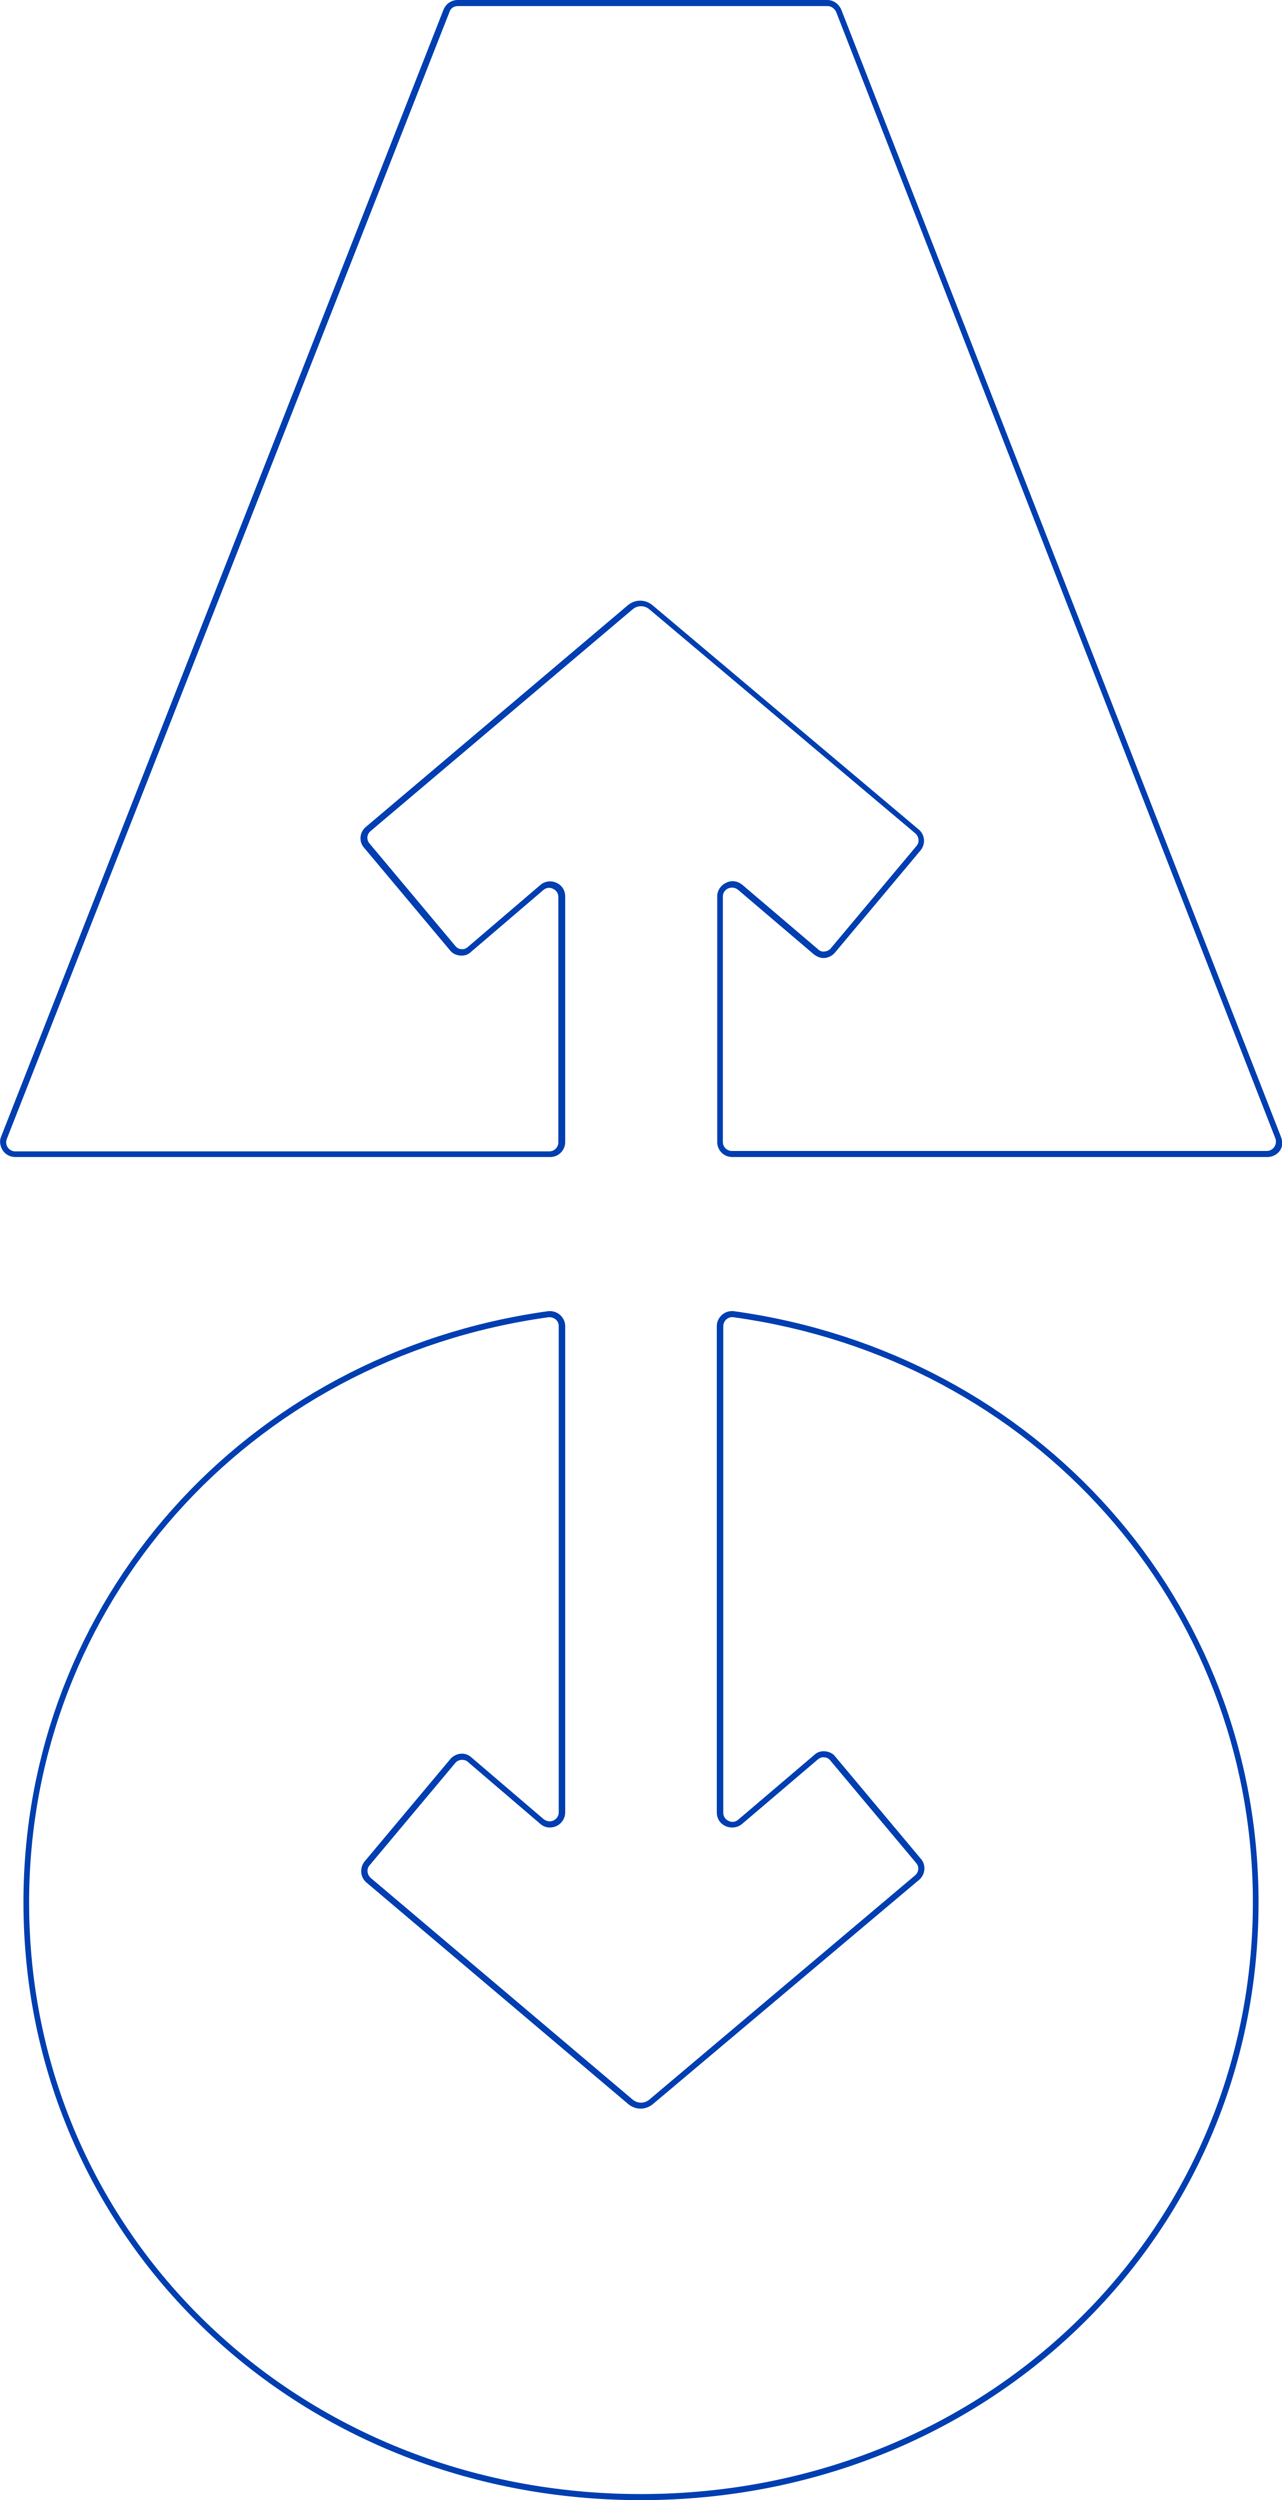 <?xml version="1.0" encoding="utf-8"?>
<!-- Generator: Adobe Illustrator 21.1.0, SVG Export Plug-In . SVG Version: 6.00 Build 0)  -->
<svg version="1.1" xmlns="http://www.w3.org/2000/svg" xmlns:xlink="http://www.w3.org/1999/xlink" x="0px" y="0px"
	 viewBox="0 0 317.1 618" style="enable-background:new 0 0 317.1 618; fill: #003eb1;" xml:space="preserve">
<style type="text/css">
	.st0{fill: none;}
</style>
<g id="logo_NOIR">
	<path d="M316.8,280.9L208.1,2.4c-0.6-1.4-1.9-2.4-3.5-2.4h-91.4c-1.5,0-2.9,0.9-3.5,2.4L0.3,280.9c-0.5,1.1-0.3,2.4,0.4,3.5
		c0.7,1,1.8,1.6,3.1,1.6h132.3c2.1,0,3.7-1.7,3.7-3.7v-60.7c0-1.5-0.8-2.8-2.2-3.4c-1.3-0.6-2.9-0.4-4,0.6l-17.9,15.3
		c-0.5,0.4-1,0.6-1.6,0.5c-0.6,0-1.1-0.3-1.5-0.8l-21.2-25.3c-0.8-0.9-0.7-2.3,0.3-3.1l64.8-54.8c1.2-1,2.9-1,4.1,0l65.8,55.4
		c0.9,0.8,1.1,2.2,0.3,3.1l-21.2,25.3c-0.4,0.5-0.9,0.7-1.5,0.8c-0.6,0.1-1.2-0.1-1.6-0.5l-18.8-16c-1.1-0.9-2.6-1.2-4-0.5
		c-1.3,0.6-2.2,1.9-2.2,3.4v60.7c0,2.1,1.7,3.7,3.7,3.7h132.4c1.2,0,2.4-0.6,3.1-1.6S317.3,282.1,316.8,280.9z M315.2,283.5
		c-0.4,0.6-1.1,1-1.8,1H181c-1.2,0-2.2-1-2.2-2.2v-60.7c0-0.9,0.5-1.6,1.3-2c0.3-0.1,0.6-0.2,1-0.2c0.5,0,1,0.2,1.4,0.5l18.8,16
		c0.8,0.6,1.7,1,2.7,0.9c1-0.1,1.9-0.6,2.5-1.3l21.2-25.3c1.3-1.6,1.1-3.9-0.5-5.2l-65.8-55.4c-1.8-1.5-4.3-1.5-6.1,0l-64.8,54.8
		c-1.6,1.3-1.8,3.7-0.4,5.2l21.2,25.3c0.6,0.8,1.5,1.2,2.5,1.3c1,0.1,2-0.2,2.7-0.9l17.9-15.3c0.7-0.6,1.6-0.7,2.4-0.3
		c0.8,0.4,1.3,1.1,1.3,2v60.7c0,1.2-1,2.2-2.2,2.2H3.7c-0.7,0-1.4-0.4-1.8-1c-0.4-0.6-0.5-1.4-0.2-2.1L111.2,2.9
		c0.3-0.9,1.1-1.4,2.1-1.4h91.4c0.9,0,1.7,0.6,2.1,1.4l108.7,278.6C315.7,282.2,315.6,282.9,315.2,283.5z M181.5,324.1
		c-1.1-0.1-2.1,0.2-2.9,0.9c-0.8,0.7-1.3,1.7-1.3,2.8V448c0,1.5,0.8,2.8,2.2,3.4c1.3,0.6,2.9,0.4,4-0.5l18.8-16
		c0.5-0.4,1-0.6,1.6-0.5c0.6,0,1.1,0.3,1.5,0.8l21.2,25.3c0.8,0.9,0.7,2.3-0.3,3.1L160.6,519c-1.2,1-2.9,1-4.1,0l-64.8-54.8
		c-0.9-0.8-1.1-2.2-0.3-3.1l21.2-25.3c0.4-0.5,0.9-0.7,1.5-0.8c0.6,0,1.2,0.1,1.6,0.5l17.9,15.3c1.1,1,2.6,1.2,4,0.6
		c1.3-0.6,2.2-1.9,2.2-3.4V327.8c0-1.1-0.5-2.1-1.3-2.8c-0.8-0.7-1.9-1-2.9-0.9C60.4,334.5,5.8,396,5.8,470.2
		C5.8,553.1,72.9,618,158.5,618s152.8-64.9,152.8-147.7C311.3,395.9,256.7,334.5,181.5,324.1z M158.5,616.5
		c-84.8,0-151.3-64.2-151.3-146.2c0-73.5,54-134.4,128.5-144.7c0.1,0,0.2,0,0.3,0c0.5,0,1,0.2,1.4,0.5c0.5,0.4,0.8,1,0.8,1.7V448
		c0,0.9-0.5,1.6-1.3,2c-0.8,0.4-1.7,0.2-2.4-0.3l-17.9-15.3c-0.8-0.7-1.7-1-2.7-0.9c-1,0.1-1.9,0.6-2.5,1.3l-21.2,25.3
		c-1.3,1.6-1.1,3.9,0.4,5.2l64.8,54.8c1.8,1.5,4.3,1.5,6.1,0l65.8-55.4c1.6-1.3,1.8-3.7,0.5-5.2l-21.2-25.3
		c-0.6-0.8-1.5-1.2-2.5-1.3c-1-0.1-2,0.2-2.7,0.9l-18.8,16c-0.7,0.6-1.6,0.7-2.4,0.3c-0.8-0.4-1.3-1.1-1.3-2V327.8
		c0-0.6,0.3-1.3,0.8-1.7c0.5-0.4,1.1-0.6,1.7-0.5c74.5,10.3,128.5,71.1,128.5,144.7C309.8,552.2,243.4,616.5,158.5,616.5z"/>
</g>
<g id="safety">
	<rect x="-385.3" y="-9.6" class="st0" width="103.3" height="103.3"/>
	<rect x="-385.3" y="-9.6" class="st0" width="876" height="653.8"/>
	<rect x="387.4" y="-9.6" class="st0" width="103.3" height="103.3"/>
	<rect x="-385.3" y="540.9" class="st0" width="103.3" height="103.3"/>
	<rect x="387.4" y="540.9" class="st0" width="103.3" height="103.3"/>
</g>
</svg>
